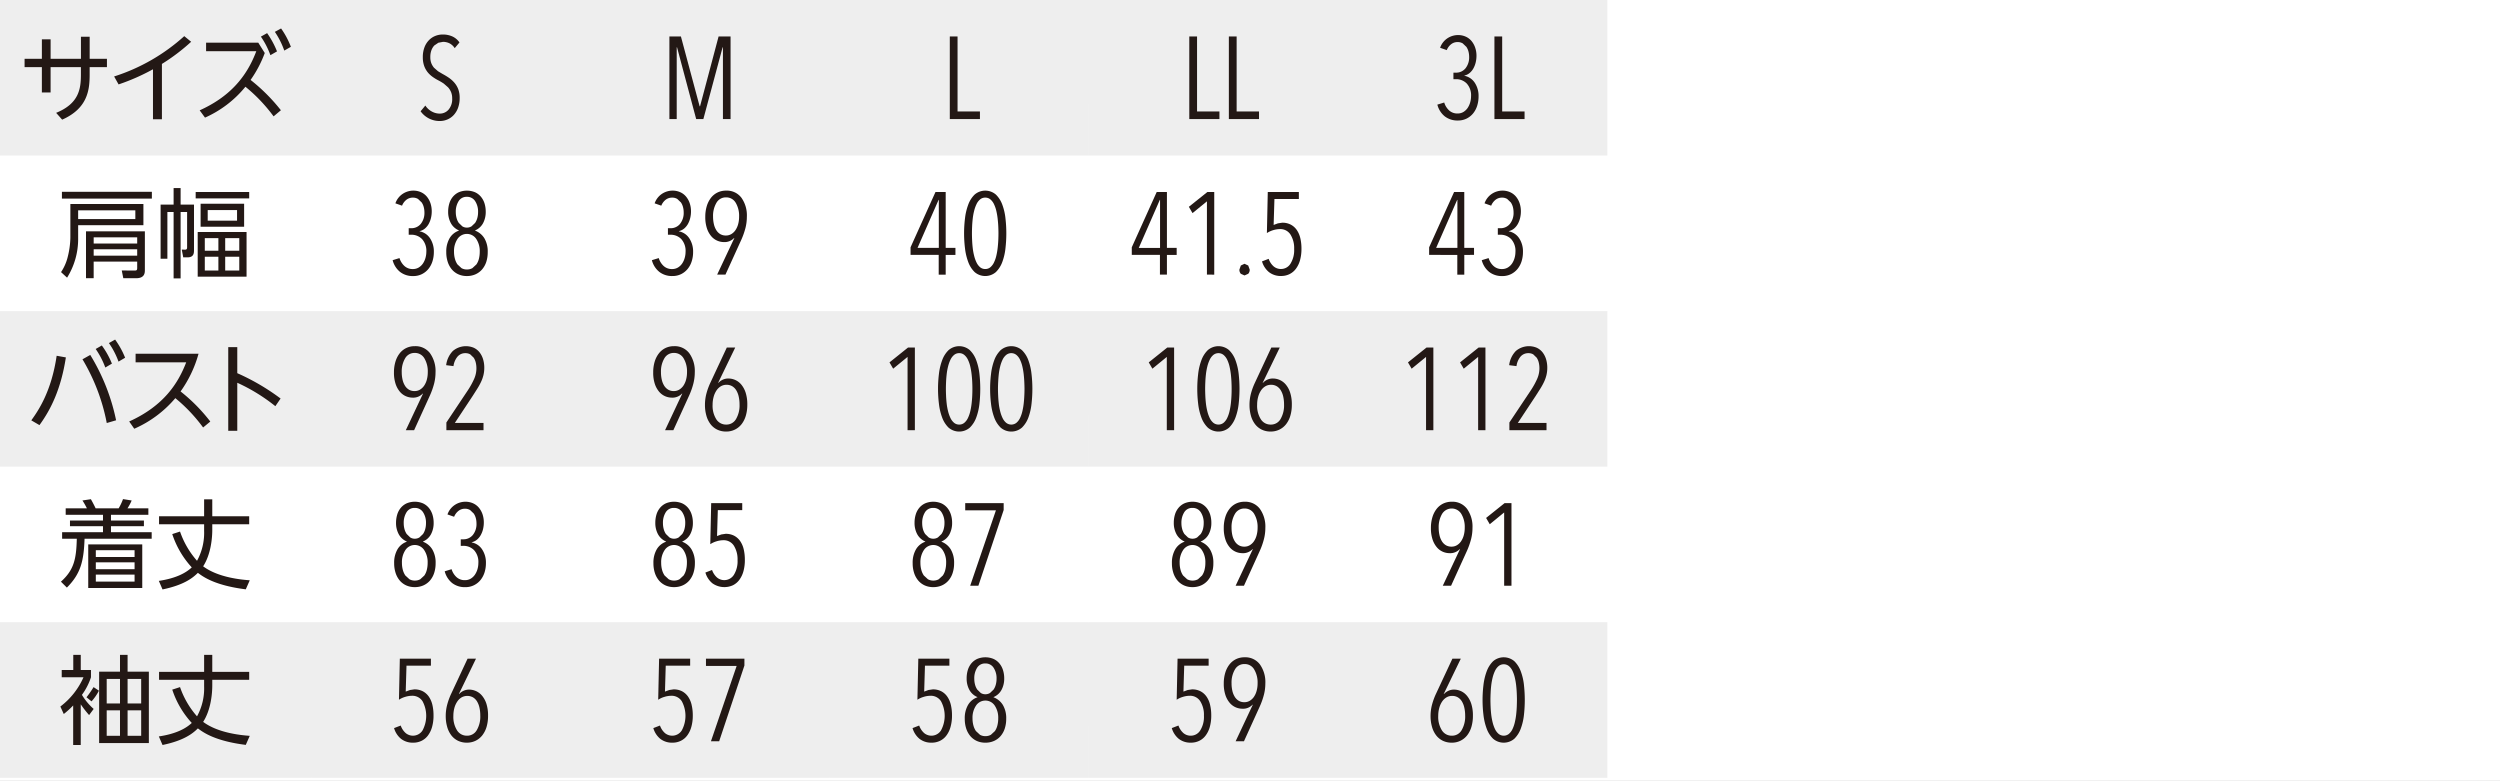 <svg xmlns="http://www.w3.org/2000/svg" xmlns:xlink="http://www.w3.org/1999/xlink" width="630" height="196.781" viewBox="0 0 630 196.781">
  <rect x="0" y="0" width="630" height="196.781" fill="#808080" stroke="none"/>
  <defs>
    <clipPath id="clip-_788">
      <rect width="630" height="196.781"/>
    </clipPath>
  </defs>
  <g id="_788" data-name="788" clip-path="url(#clip-_788)">
    <rect width="630" height="196.781" fill="#fff"/>
    <g id="グループ_2" data-name="グループ 2" transform="translate(-73.473 -15.907)">
      <path id="パス_164" data-name="パス 164" d="M413.2,172.707h65.332v39.2H413.2Zm-65.332,0H413.2v39.2H347.873Zm-65.336,0h65.332v39.2H282.537Zm-65.332,0h65.332v39.2H217.2Zm-65.332,0H217.2v39.2H151.873Zm-78.4,0h78.4v39.2h-78.4ZM413.2,94.307h65.332v39.2H413.2Zm-65.332,0H413.2v39.2H347.873Zm-65.336,0h65.332v39.2H282.537Zm-65.332,0h65.332v39.2H217.2Zm-65.332,0H217.2v39.2H151.873Zm-78.4,0h78.4v39.2h-78.4ZM413.2,15.907h65.332v39.2H413.2Zm-65.332,0H413.2v39.2H347.873Zm-65.336,0h65.332v39.2H282.537Zm-65.332,0h65.332v39.2H217.2Zm-65.332,0H217.2v39.2H151.873Zm-78.4,0h78.4v39.2h-78.4Z" transform="translate(0 0)" fill="#eee"/>
      <path id="パス_165" data-name="パス 165" d="M134.364,19.519a20.451,20.451,0,0,1,2.4,4.674l1.664-.954a22.277,22.277,0,0,0-2.494-4.6Zm3.522-1.2a20.239,20.239,0,0,1,2.374,4.72l1.664-.954a20.755,20.755,0,0,0-2.471-4.623Zm1.521,19.752a45.818,45.818,0,0,0-7.638-7.638,29.384,29.384,0,0,0,3.572-6.781L133.7,21.035H120.558v2.153h12.653c-2.521,6.735-6.951,11.6-14.271,14.907l1.346,1.835a27.536,27.536,0,0,0,10.183-7.781,40.852,40.852,0,0,1,7.1,7.463ZM109.426,26.4a49.875,49.875,0,0,0,7.366-5.582l-1.738-1.42a48.131,48.131,0,0,1-17.673,10.16l1.125,2.005a52.529,52.529,0,0,0,8.666-3.817V40.35h2.254ZM79.173,25.1H74.817v2.1h4.356v6.389h2.2V27.2h7.638v1.862c0,3.646-.489,7.315-6.241,9.666l1.517,1.715c6.486-2.863,6.928-7.587,6.928-11.381V27.2h4.356V25.1H91.218V19.542h-2.2V25.1H81.376V20.2h-2.2Z" transform="translate(4.851 5.617)" fill="#231815"/>
      <path id="パス_166" data-name="パス 166" d="M105.964,31.579a5.533,5.533,0,0,0-.982-1.646A7.322,7.322,0,0,0,103.6,28.7a16.8,16.8,0,0,0-1.553-.94l-1.185-.705-1-.88a3.937,3.937,0,0,1-.687-1.148,4.243,4.243,0,0,1-.249-1.53,4.918,4.918,0,0,1,.277-1.733,3.583,3.583,0,0,1,.728-1.2l1.019-.691,1.157-.221a3.658,3.658,0,0,1,1.65.369,3.347,3.347,0,0,1,1.314,1.217l1.2-1.438a4.38,4.38,0,0,0-1.8-1.517,5.811,5.811,0,0,0-2.415-.484,5.076,5.076,0,0,0-1.872.355,4.643,4.643,0,0,0-1.6,1.069,5.2,5.2,0,0,0-1.129,1.793,6.871,6.871,0,0,0-.419,2.517,6.418,6.418,0,0,0,.332,2.162,5.618,5.618,0,0,0,.88,1.6,6.246,6.246,0,0,0,1.272,1.189,11.7,11.7,0,0,0,1.535.927,13.278,13.278,0,0,1,1.272.765l1.074.94a4.239,4.239,0,0,1,.756,1.208,4.086,4.086,0,0,1,.277,1.558,4.067,4.067,0,0,1-.908,2.849,2.9,2.9,0,0,1-2.245,1,4.116,4.116,0,0,1-1.987-.53,4.447,4.447,0,0,1-1.618-1.5l-1.2,1.443A5.881,5.881,0,0,0,101.3,39.6a4.843,4.843,0,0,0,1.954-.4,4.633,4.633,0,0,0,1.6-1.143,5.419,5.419,0,0,0,1.074-1.825,7.074,7.074,0,0,0,.392-2.452A6.176,6.176,0,0,0,105.964,31.579Z" transform="translate(82.988 6.804)" fill="#231815"/>
      <path id="パス_167" data-name="パス 167" d="M125.484,38.716V17.9h-3.016L117.8,35.482h-.112L112.972,17.9h-2.9V38.716h1.843V20.635h.084l4.82,18.081h1.811l4.848-18.081h.084V38.716Z" transform="translate(132.09 7.196)" fill="#231815"/>
      <path id="パス_168" data-name="パス 168" d="M132.994,38.716V36.8h-5.642V17.9H125.4V38.716Z" transform="translate(187.423 7.196)" fill="#231815"/>
      <path id="パス_169" data-name="パス 169" d="M156.062,38.717V36.8H150.42V17.9h-1.959V38.717Zm-9.975,0V36.8h-5.642V17.9H138.49V38.717Z" transform="translate(234.685 7.194)" fill="#231815"/>
      <path id="パス_170" data-name="パス 170" d="M174.03,38.991V37.078h-5.642v-18.9h-1.954V38.991Zm-12.566-9.173a4.043,4.043,0,0,0-2.6-1.733v-.06a3.058,3.058,0,0,0,1.341-.659,4.2,4.2,0,0,0,.94-1.162,5.9,5.9,0,0,0,.567-1.484,7.116,7.116,0,0,0,.2-1.664,6.266,6.266,0,0,0-.332-2.07,5.243,5.243,0,0,0-.922-1.664,4.111,4.111,0,0,0-1.457-1.1,4.67,4.67,0,0,0-1.955-.4,4.845,4.845,0,0,0-2.627.793,4.719,4.719,0,0,0-1.872,2.411l1.678.59a3.475,3.475,0,0,1,1.1-1.484,2.567,2.567,0,0,1,1.6-.544,2.47,2.47,0,0,1,1.328.337l.908.867a3.672,3.672,0,0,1,.53,1.175,5.209,5.209,0,0,1,.171,1.3,4.414,4.414,0,0,1-.922,2.941,3.04,3.04,0,0,1-2.434,1.088H156.1v1.646h.585a3.711,3.711,0,0,1,2.78,1.1,4.414,4.414,0,0,1,1.079,3.217,5.737,5.737,0,0,1-.212,1.5,4.91,4.91,0,0,1-.627,1.4,3.524,3.524,0,0,1-1.06,1.028,2.833,2.833,0,0,1-1.512.4,3.032,3.032,0,0,1-2.107-.765,4.416,4.416,0,0,1-1.245-2l-1.729.53a5.522,5.522,0,0,0,1.885,2.969,5.181,5.181,0,0,0,3.282,1.033,4.848,4.848,0,0,0,2.231-.5,4.969,4.969,0,0,0,1.65-1.337,5.773,5.773,0,0,0,1-1.927,7.706,7.706,0,0,0,.336-2.263A6.009,6.009,0,0,0,161.464,29.818Z" transform="translate(283.635 6.92)" fill="#231815"/>
      <path id="パス_171" data-name="パス 171" d="M124.224,27.167H110.737v1.618h13.488ZM106.943,32.21h1.636v8.86c0,.392-.046.664-.608.636l-.738-.023.369,1.959h1.079c1.636,0,1.636-1.129,1.636-1.908V30.348h-3.374V26.19h-1.766v4.158H101.9V43.983h1.71V32.21h1.567V48.952h1.766Zm14.221,2.18H113.77V31.722h7.394Zm1.784-4.259H111.981v5.8h10.966ZM121.726,46.97h-3.549V43.494h3.549Zm-5.264,0h-3.425V43.494h3.425Zm5.264-4.992h-3.549V38.793h3.549Zm-5.264,0h-3.425V38.793h3.425Zm7.1-4.725H111.248V48.51h12.312ZM99.7,27.117H77.031v1.715H99.7ZM95.534,34H81.12V31.8H95.534ZM79.161,30.2v8.519a21.4,21.4,0,0,1-.733,5.071,11.944,11.944,0,0,1-1.618,3.572l1.521,1.4a18.308,18.308,0,0,0,2.789-9.892V35.538H97.567V30.2ZM96,43.222H85.034V41.609H96Zm0-3.056H85.034V38.6H96Zm1.936-3.084H83.1V48.9h1.931V44.716H96v1.618c0,.613-.217.636-.784.636l-3.107-.023L92.5,48.9h3.254c2.18,0,2.18-1.42,2.18-2.079Z" transform="translate(12.045 37.117)" fill="#231815"/>
      <path id="パス_172" data-name="パス 172" d="M116.681,43.5a4.373,4.373,0,0,1-.632,1.424l-1.019.94a2.768,2.768,0,0,1-1.383.336,2.712,2.712,0,0,1-1.355-.336l-1.019-.94a4.588,4.588,0,0,1-.641-1.424,6.59,6.59,0,0,1-.226-1.765,5.474,5.474,0,0,1,.894-3.25,2.828,2.828,0,0,1,4.693,0,5.474,5.474,0,0,1,.894,3.25A7.214,7.214,0,0,1,116.681,43.5Zm-.406-10.261a4.189,4.189,0,0,1-.558,1.231l-.894.853a2.214,2.214,0,0,1-1.175.327,2.117,2.117,0,0,1-1.157-.327l-.88-.853a3.965,3.965,0,0,1-.558-1.231,5.48,5.48,0,0,1-.2-1.5,4.944,4.944,0,0,1,.714-2.761,2.332,2.332,0,0,1,2.079-1.088,2.381,2.381,0,0,1,2.084,1.088,4.8,4.8,0,0,1,.738,2.761A5.664,5.664,0,0,1,116.276,33.238Zm1.789,5.112a4.743,4.743,0,0,0-2.346-1.941v-.055a4.09,4.09,0,0,0,2.01-1.825,6,6,0,0,0,.668-2.909,6.878,6.878,0,0,0-.3-2.06,4.956,4.956,0,0,0-.908-1.687,4.292,4.292,0,0,0-1.48-1.134,5.345,5.345,0,0,0-4.107,0,4.292,4.292,0,0,0-1.48,1.134,4.7,4.7,0,0,0-.894,1.687,7.025,7.025,0,0,0-.3,2.06,5.9,5.9,0,0,0,.687,2.909,4.14,4.14,0,0,0,2.024,1.825v.055a4.367,4.367,0,0,0-2.346,1.913,6.665,6.665,0,0,0-.839,3.5,7.77,7.77,0,0,0,.364,2.457,5.606,5.606,0,0,0,1.033,1.895,4.621,4.621,0,0,0,1.636,1.235,5.105,5.105,0,0,0,2.162.443,5.237,5.237,0,0,0,2.18-.443,4.747,4.747,0,0,0,1.659-1.235,5.563,5.563,0,0,0,1.051-1.895,7.905,7.905,0,0,0,.36-2.457A6.517,6.517,0,0,0,118.064,38.35Zm-13.714-.028a4.043,4.043,0,0,0-2.6-1.733v-.06a3.065,3.065,0,0,0,1.341-.664,4.181,4.181,0,0,0,.94-1.157,5.935,5.935,0,0,0,.567-1.489,7.077,7.077,0,0,0,.194-1.659,6.436,6.436,0,0,0-.327-2.074,5.27,5.27,0,0,0-.922-1.659,4.111,4.111,0,0,0-1.457-1.1,4.685,4.685,0,0,0-1.954-.4,4.845,4.845,0,0,0-2.627.793,4.719,4.719,0,0,0-1.872,2.411l1.678.59a3.519,3.519,0,0,1,1.1-1.489,2.59,2.59,0,0,1,1.6-.539,2.47,2.47,0,0,1,1.328.337l.908.867a3.671,3.671,0,0,1,.53,1.175,5.208,5.208,0,0,1,.171,1.3,4.415,4.415,0,0,1-.922,2.941A3.04,3.04,0,0,1,99.6,35.8h-.613v1.646h.585a3.694,3.694,0,0,1,2.78,1.1,4.414,4.414,0,0,1,1.079,3.217,5.736,5.736,0,0,1-.212,1.5,4.909,4.909,0,0,1-.627,1.4,3.523,3.523,0,0,1-1.06,1.028,2.833,2.833,0,0,1-1.512.4,3.032,3.032,0,0,1-2.107-.765,4.44,4.44,0,0,1-1.245-2l-1.729.53a5.522,5.522,0,0,0,1.885,2.969,5.181,5.181,0,0,0,3.282,1.033,4.848,4.848,0,0,0,2.231-.5,4.969,4.969,0,0,0,1.65-1.337,5.818,5.818,0,0,0,1-1.927,7.708,7.708,0,0,0,.336-2.263A6.008,6.008,0,0,0,104.351,38.322Z" transform="translate(77.48 37.616)" fill="#231815"/>
      <path id="パス_173" data-name="パス 173" d="M130.853,34.777a5,5,0,0,1-.673,1.5,3.324,3.324,0,0,1-1.046,1,2.623,2.623,0,0,1-1.369.364,2.738,2.738,0,0,1-1.411-.35,2.975,2.975,0,0,1-1-.986,4.9,4.9,0,0,1-.613-1.512,8.356,8.356,0,0,1-.212-1.913,6.5,6.5,0,0,1,.853-3.485,2.7,2.7,0,0,1,2.415-1.364,2.742,2.742,0,0,1,2.434,1.351,6.409,6.409,0,0,1,.862,3.5A7.2,7.2,0,0,1,130.853,34.777Zm.811-6.67a4.587,4.587,0,0,0-3.844-1.779,4.864,4.864,0,0,0-2.162.47,4.713,4.713,0,0,0-1.65,1.337,6.455,6.455,0,0,0-1.06,2.088,9.254,9.254,0,0,0-.378,2.72,8.956,8.956,0,0,0,.419,2.909,5.917,5.917,0,0,0,1.092,1.973,4.133,4.133,0,0,0,1.507,1.116,4.282,4.282,0,0,0,1.673.355,3.277,3.277,0,0,0,2.572-1.033l.055.032-4.328,9.2h2.093l4-8.79a18.732,18.732,0,0,0,1.033-2.927,11.547,11.547,0,0,0,.36-2.835A7.681,7.681,0,0,0,131.665,28.107ZM118.523,38.322a4.031,4.031,0,0,0-2.6-1.733v-.06a3.108,3.108,0,0,0,1.346-.664,4.264,4.264,0,0,0,.94-1.157,5.933,5.933,0,0,0,.567-1.489,7.075,7.075,0,0,0,.194-1.659,6.314,6.314,0,0,0-.332-2.074,5.18,5.18,0,0,0-.922-1.659,4.07,4.07,0,0,0-1.457-1.1,4.67,4.67,0,0,0-1.954-.4,4.845,4.845,0,0,0-2.627.793,4.743,4.743,0,0,0-1.871,2.411l1.678.59a3.519,3.519,0,0,1,1.1-1.489,2.594,2.594,0,0,1,1.609-.539,2.443,2.443,0,0,1,1.323.337l.908.867a3.67,3.67,0,0,1,.53,1.175,5,5,0,0,1,.171,1.3,4.415,4.415,0,0,1-.922,2.941,3.031,3.031,0,0,1-2.429,1.088h-.618v1.646h.59a3.708,3.708,0,0,1,2.78,1.1,4.432,4.432,0,0,1,1.074,3.217,5.55,5.55,0,0,1-.212,1.5,4.784,4.784,0,0,1-.627,1.4,3.47,3.47,0,0,1-1.06,1.028,2.828,2.828,0,0,1-1.507.4,3.035,3.035,0,0,1-2.111-.765,4.394,4.394,0,0,1-1.24-2l-1.733.53A5.549,5.549,0,0,0,111,46.818a5.19,5.19,0,0,0,3.282,1.033,4.868,4.868,0,0,0,2.236-.5,5,5,0,0,0,1.646-1.337,5.735,5.735,0,0,0,1-1.927,7.56,7.56,0,0,0,.336-2.263A6.008,6.008,0,0,0,118.523,38.322Z" transform="translate(128.635 37.616)" fill="#231815"/>
      <path id="パス_174" data-name="パス 174" d="M145.36,38.811c-.028.641-.083,1.291-.157,1.95a16.983,16.983,0,0,1-.332,1.945,8.171,8.171,0,0,1-.59,1.71,3.581,3.581,0,0,1-.908,1.212,1.942,1.942,0,0,1-1.3.456,1.963,1.963,0,0,1-1.3-.456,3.58,3.58,0,0,1-.908-1.212,8.434,8.434,0,0,1-.6-1.71,14.441,14.441,0,0,1-.35-1.945q-.111-.989-.152-1.95c-.028-.636-.041-1.212-.041-1.724,0-.489.014-1.056.041-1.7s.078-1.291.152-1.959a14.578,14.578,0,0,1,.35-1.964,8.638,8.638,0,0,1,.6-1.71,3.515,3.515,0,0,1,.908-1.208,1.963,1.963,0,0,1,1.3-.456,1.942,1.942,0,0,1,1.3.456,3.517,3.517,0,0,1,.908,1.208,8.36,8.36,0,0,1,.59,1.71,17.129,17.129,0,0,1,.332,1.964c.074.668.129,1.323.157,1.959s.042,1.208.042,1.7C145.4,37.6,145.387,38.175,145.36,38.811Zm1.812-5.458a14.1,14.1,0,0,0-.793-3.466,6.792,6.792,0,0,0-1.623-2.558,4.092,4.092,0,0,0-5.361,0,6.729,6.729,0,0,0-1.618,2.558,14.533,14.533,0,0,0-.811,3.466,30.979,30.979,0,0,0,0,7.468,14.572,14.572,0,0,0,.811,3.471,6.8,6.8,0,0,0,1.618,2.558,4.092,4.092,0,0,0,5.361,0,6.865,6.865,0,0,0,1.623-2.558,14.142,14.142,0,0,0,.793-3.471,32.971,32.971,0,0,0,0-7.468Zm-16.8,7.408h-5.361l5.306-12.109h.055Zm4.19,1.765V40.761h-2.457V26.678h-2.572l-6.283,13.935v1.913h7.094V47.5h1.761V42.526Z" transform="translate(179.682 37.616)" fill="#231815"/>
      <path id="パス_175" data-name="パス 175" d="M177.819,38.048a6.157,6.157,0,0,0-.894-2.074,4.3,4.3,0,0,0-1.517-1.351,4.523,4.523,0,0,0-2.162-.484l-1.074.161-1.079.4.2-6.527h6.154V26.4h-7.832l-.221,10.349a6.287,6.287,0,0,1,3.268-1,3.018,3.018,0,0,1,2.678,1.383,6.426,6.426,0,0,1,.922,3.628,6.438,6.438,0,0,1-.922,3.7,2.776,2.776,0,0,1-2.374,1.341,2.8,2.8,0,0,1-1.9-.678,4.473,4.473,0,0,1-1.226-1.881l-1.678.645a5.426,5.426,0,0,0,1.775,2.72,4.8,4.8,0,0,0,3.056.959,4.725,4.725,0,0,0,2.07-.456,4.489,4.489,0,0,0,1.627-1.341,6.536,6.536,0,0,0,1.046-2.157,10.65,10.65,0,0,0,.369-2.927A11.555,11.555,0,0,0,177.819,38.048Zm-13.133,6.878-.936-.438-.922.438-.364,1.033a1.524,1.524,0,0,0,.364,1.056l.922.415.936-.415a1.51,1.51,0,0,0,.378-1.056Zm-8.56,2.3V26.4h-1.733l-4.665,3.734.922,1.59,3.632-2.969V47.221Zm-13.658-6.735h-5.361l5.306-12.109h.055Zm4.19,1.765V40.486H144.2V26.4h-2.572l-6.283,13.935v1.913h7.094v4.969H144.2V42.252Z" transform="translate(223.337 37.89)" fill="#231815"/>
      <path id="パス_176" data-name="パス 176" d="M174.281,38.322a4.022,4.022,0,0,0-2.6-1.733v-.06a3.065,3.065,0,0,0,1.341-.664,4.181,4.181,0,0,0,.94-1.157,5.936,5.936,0,0,0,.567-1.489,7.075,7.075,0,0,0,.194-1.659,6.437,6.437,0,0,0-.327-2.074,5.272,5.272,0,0,0-.922-1.659,4.112,4.112,0,0,0-1.457-1.1,4.692,4.692,0,0,0-1.959-.4,4.83,4.83,0,0,0-2.623.793,4.718,4.718,0,0,0-1.871,2.411l1.673.59a3.566,3.566,0,0,1,1.106-1.489,2.59,2.59,0,0,1,1.6-.539,2.47,2.47,0,0,1,1.328.337l.908.867a3.772,3.772,0,0,1,.53,1.175,5.2,5.2,0,0,1,.166,1.3,4.39,4.39,0,0,1-.922,2.941,3.031,3.031,0,0,1-2.429,1.088h-.613v1.646h.585a3.694,3.694,0,0,1,2.78,1.1,4.412,4.412,0,0,1,1.074,3.217,5.724,5.724,0,0,1-.207,1.5,4.909,4.909,0,0,1-.627,1.4,3.487,3.487,0,0,1-1.065,1.028,2.828,2.828,0,0,1-1.507.4,3.024,3.024,0,0,1-2.107-.765,4.44,4.44,0,0,1-1.245-2l-1.733.53a5.575,5.575,0,0,0,1.885,2.969,5.2,5.2,0,0,0,3.282,1.033,4.854,4.854,0,0,0,2.236-.5,5.015,5.015,0,0,0,1.65-1.337,5.816,5.816,0,0,0,1-1.927,7.7,7.7,0,0,0,.332-2.263A5.975,5.975,0,0,0,174.281,38.322Zm-15.557,2.438h-5.361l5.306-12.109h.055Zm4.19,1.765V40.761h-2.457V26.678h-2.568L151.6,40.613v1.913H158.7V47.5h1.761V42.526Z" transform="translate(282.014 37.616)" fill="#231815"/>
      <path id="パス_177" data-name="パス 177" d="M138.008,49.328a55.769,55.769,0,0,0-10.916-6.389V36.379h-2.277V57.454h2.277v-12.1a45.124,45.124,0,0,1,9.593,5.9Zm-17.715,5.8a43.334,43.334,0,0,0-7.491-7.587,30.068,30.068,0,0,0,4.527-9.5H101.468V40.2h12.755c-2.01,5.236-5.628,10.966-14.368,14.907l1.272,1.835a28.458,28.458,0,0,0,10.353-7.712,40.417,40.417,0,0,1,7,7.394Zm-23.739-.318a51.333,51.333,0,0,0-6.513-16.47l-1.959,1.1A49.375,49.375,0,0,1,94.2,55.5ZM94.743,35.351a20.059,20.059,0,0,1,2.42,4.674l1.664-.977a21.168,21.168,0,0,0-2.521-4.577Zm-13.17,3.2c-1.323,9.058-4.651,13.856-6.389,16.276l2.056,1.2c2.913-3.992,5.435-9.155,6.656-17.06Zm9.837-1.71a20.956,20.956,0,0,1,2.425,4.674l1.664-.982a20.933,20.933,0,0,0-2.544-4.577Z" transform="translate(6.176 67.009)" fill="#231815"/>
      <path id="パス_178" data-name="パス 178" d="M117.482,38.169a5.391,5.391,0,0,0-.867-1.738,4.065,4.065,0,0,0-1.438-1.175,5.084,5.084,0,0,0-5.333.793,6.177,6.177,0,0,0-1.678,3.572l1.844.235a4.725,4.725,0,0,1,1.046-2.425,2.558,2.558,0,0,1,1.968-.839,2.363,2.363,0,0,1,1.217.309l.867.839a3.89,3.89,0,0,1,.516,1.222,6.214,6.214,0,0,1,.166,1.457,6.623,6.623,0,0,1-.585,2.687,19.71,19.71,0,0,1-1.59,2.867l-5.393,8.085V56h9.357V54.178h-7.232l4.494-6.795q.643-1,1.189-1.867a15.761,15.761,0,0,0,.936-1.706,9.045,9.045,0,0,0,.6-1.706,7.851,7.851,0,0,0,.207-1.835A7.377,7.377,0,0,0,117.482,38.169Zm-14.188,5.112a5,5,0,0,1-.673,1.5,3.376,3.376,0,0,1-1.046,1,2.623,2.623,0,0,1-1.369.364,2.737,2.737,0,0,1-1.411-.35,2.975,2.975,0,0,1-1-.986,4.9,4.9,0,0,1-.613-1.512,8.356,8.356,0,0,1-.212-1.913,6.505,6.505,0,0,1,.853-3.485,2.7,2.7,0,0,1,2.415-1.364,2.742,2.742,0,0,1,2.434,1.351,6.409,6.409,0,0,1,.862,3.5A7.2,7.2,0,0,1,103.293,43.281Zm.811-6.67a4.587,4.587,0,0,0-3.844-1.779,4.864,4.864,0,0,0-2.162.47,4.713,4.713,0,0,0-1.65,1.337,6.363,6.363,0,0,0-1.06,2.088,9.255,9.255,0,0,0-.378,2.72,8.977,8.977,0,0,0,.419,2.909,5.918,5.918,0,0,0,1.092,1.973,4.132,4.132,0,0,0,1.507,1.116A4.282,4.282,0,0,0,99.7,47.8a3.277,3.277,0,0,0,2.572-1.033l.055.032L98,56h2.093l4-8.79a18.738,18.738,0,0,0,1.033-2.927,11.548,11.548,0,0,0,.36-2.835A7.71,7.71,0,0,0,104.1,36.611Z" transform="translate(77.74 68.312)" fill="#231815"/>
      <path id="パス_179" data-name="パス 179" d="M130.06,53.183a2.771,2.771,0,0,1-2.471,1.406,2.893,2.893,0,0,1-2.517-1.351,6.355,6.355,0,0,1-.922-3.632,7.354,7.354,0,0,1,.254-1.978,5.434,5.434,0,0,1,.71-1.613,3.437,3.437,0,0,1,1.106-1.069,2.724,2.724,0,0,1,1.424-.383,2.784,2.784,0,0,1,1.452.364,3.062,3.062,0,0,1,1.019,1.028,5.241,5.241,0,0,1,.613,1.581,9.179,9.179,0,0,1,.212,2.01A6.788,6.788,0,0,1,130.06,53.183Zm2.415-6.638a6.172,6.172,0,0,0-1.1-2.042,4.245,4.245,0,0,0-3.254-1.526,3.315,3.315,0,0,0-1.411.3,3.477,3.477,0,0,0-1.106.811l-.055-.032,4.3-8.878h-2.12l-4.08,8.735a16.271,16.271,0,0,0-1.046,2.821,11.011,11.011,0,0,0-.378,2.881,9.711,9.711,0,0,0,.364,2.747,6.281,6.281,0,0,0,1.046,2.134,4.72,4.72,0,0,0,1.678,1.364,5.05,5.05,0,0,0,2.245.484,4.831,4.831,0,0,0,3.886-1.848,6.407,6.407,0,0,0,1.074-2.134,9.757,9.757,0,0,0,.378-2.807A9.631,9.631,0,0,0,132.475,46.545Zm-15.013-3.264a4.989,4.989,0,0,1-.668,1.5,3.441,3.441,0,0,1-1.051,1,2.6,2.6,0,0,1-1.364.364,2.714,2.714,0,0,1-1.411-.35,2.988,2.988,0,0,1-1.009-.986,4.9,4.9,0,0,1-.613-1.512,8.364,8.364,0,0,1-.207-1.913,6.464,6.464,0,0,1,.853-3.485,2.692,2.692,0,0,1,2.415-1.364,2.735,2.735,0,0,1,2.429,1.351,6.408,6.408,0,0,1,.867,3.5A7.2,7.2,0,0,1,117.462,43.281Zm.811-6.67a4.584,4.584,0,0,0-3.84-1.779,4.87,4.87,0,0,0-2.167.47,4.739,4.739,0,0,0-1.646,1.337,6.37,6.37,0,0,0-1.065,2.088,9.259,9.259,0,0,0-.373,2.72,8.984,8.984,0,0,0,.415,2.909,5.918,5.918,0,0,0,1.092,1.973,4.171,4.171,0,0,0,1.507,1.116,4.287,4.287,0,0,0,1.678.355,3.267,3.267,0,0,0,2.568-1.033l.055.032L112.17,56h2.093l4-8.79a18.273,18.273,0,0,0,1.033-2.927,11.552,11.552,0,0,0,.364-2.835A7.682,7.682,0,0,0,118.273,36.611Z" transform="translate(128.899 68.312)" fill="#231815"/>
      <path id="パス_180" data-name="パス 180" d="M156.074,47.315q-.041.961-.152,1.95a16.035,16.035,0,0,1-.336,1.945A7.918,7.918,0,0,1,155,52.92a3.537,3.537,0,0,1-.908,1.212,2.073,2.073,0,0,1-2.6,0,3.535,3.535,0,0,1-.908-1.212,8.43,8.43,0,0,1-.6-1.71,14.45,14.45,0,0,1-.35-1.945q-.111-.989-.152-1.95c-.032-.636-.046-1.212-.046-1.724,0-.489.014-1.056.046-1.7s.078-1.291.152-1.959a14.589,14.589,0,0,1,.35-1.964,8.634,8.634,0,0,1,.6-1.71,3.516,3.516,0,0,1,.908-1.208,2.057,2.057,0,0,1,2.6,0A3.518,3.518,0,0,1,155,38.262a8.1,8.1,0,0,1,.585,1.71,16.18,16.18,0,0,1,.336,1.964c.074.668.124,1.323.152,1.959s.046,1.208.046,1.7C156.12,46.1,156.106,46.679,156.074,47.315Zm1.816-5.458a14.322,14.322,0,0,0-.793-3.466,6.791,6.791,0,0,0-1.623-2.558,4.092,4.092,0,0,0-5.361,0,6.793,6.793,0,0,0-1.623,2.558,14.76,14.76,0,0,0-.807,3.466,30.971,30.971,0,0,0,0,7.468,14.8,14.8,0,0,0,.807,3.471,6.866,6.866,0,0,0,1.623,2.558,4.106,4.106,0,0,0,5.361,0A6.865,6.865,0,0,0,157.1,52.8a14.36,14.36,0,0,0,.793-3.471,32.99,32.99,0,0,0,0-7.468Zm-14.94,5.458c-.028.641-.083,1.291-.157,1.95a16.956,16.956,0,0,1-.332,1.945,8.164,8.164,0,0,1-.59,1.71,3.536,3.536,0,0,1-.908,1.212,1.942,1.942,0,0,1-1.3.456,1.963,1.963,0,0,1-1.3-.456,3.6,3.6,0,0,1-.908-1.212,8.718,8.718,0,0,1-.6-1.71,14.431,14.431,0,0,1-.35-1.945q-.111-.989-.152-1.95c-.028-.636-.042-1.212-.042-1.724,0-.489.014-1.056.042-1.7s.078-1.291.152-1.959a14.569,14.569,0,0,1,.35-1.964,8.936,8.936,0,0,1,.6-1.71,3.576,3.576,0,0,1,.908-1.208,1.966,1.966,0,0,1,1.3-.461,1.946,1.946,0,0,1,1.3.461,3.517,3.517,0,0,1,.908,1.208,8.353,8.353,0,0,1,.59,1.71,17.1,17.1,0,0,1,.332,1.964c.074.668.129,1.323.157,1.959s.041,1.208.041,1.7C142.992,46.1,142.978,46.679,142.95,47.315Zm1.816-5.458a14.317,14.317,0,0,0-.8-3.466,6.792,6.792,0,0,0-1.623-2.558,4.092,4.092,0,0,0-5.361,0,6.784,6.784,0,0,0-1.618,2.558,14.53,14.53,0,0,0-.811,3.466,30.971,30.971,0,0,0,0,7.468,14.57,14.57,0,0,0,.811,3.471,6.857,6.857,0,0,0,1.618,2.558,4.106,4.106,0,0,0,5.361,0,6.866,6.866,0,0,0,1.623-2.558,14.355,14.355,0,0,0,.8-3.471,33.7,33.7,0,0,0,0-7.468ZM128.494,56V35.182h-1.733l-4.66,3.734.922,1.59,3.628-2.969V56Z" transform="translate(175.527 68.312)" fill="#231815"/>
      <path id="パス_181" data-name="パス 181" d="M169.494,53.183a2.766,2.766,0,0,1-2.471,1.406,2.89,2.89,0,0,1-2.512-1.351,6.319,6.319,0,0,1-.922-3.632,7.542,7.542,0,0,1,.249-1.978,5.322,5.322,0,0,1,.714-1.613,3.378,3.378,0,0,1,1.1-1.069,2.748,2.748,0,0,1,1.424-.383,2.784,2.784,0,0,1,1.452.364,2.98,2.98,0,0,1,1.019,1.028,5.245,5.245,0,0,1,.618,1.581,9.187,9.187,0,0,1,.207,2.01A6.788,6.788,0,0,1,169.494,53.183Zm2.415-6.638a6.008,6.008,0,0,0-1.1-2.042,4.243,4.243,0,0,0-1.535-1.162,4.334,4.334,0,0,0-1.719-.364,3.315,3.315,0,0,0-1.411.3,3.408,3.408,0,0,0-1.1.811l-.055-.032,4.3-8.878h-2.125l-4.075,8.735a16.691,16.691,0,0,0-1.051,2.821,11.2,11.2,0,0,0-.373,2.881,9.888,9.888,0,0,0,.359,2.747,6.289,6.289,0,0,0,1.051,2.134,4.7,4.7,0,0,0,1.673,1.364,5.056,5.056,0,0,0,2.25.484,4.922,4.922,0,0,0,2.19-.484,4.848,4.848,0,0,0,1.692-1.364,6.322,6.322,0,0,0,1.074-2.134,9.6,9.6,0,0,0,.378-2.807A9.5,9.5,0,0,0,171.91,46.545Zm-14.788.77q-.042.961-.152,1.95a18.053,18.053,0,0,1-.336,1.945,8.166,8.166,0,0,1-.585,1.71,3.6,3.6,0,0,1-.908,1.212,2.08,2.08,0,0,1-2.6,0,3.6,3.6,0,0,1-.908-1.212,8.726,8.726,0,0,1-.6-1.71,15.186,15.186,0,0,1-.35-1.945q-.111-.989-.152-1.95c-.028-.636-.042-1.212-.042-1.724,0-.489.014-1.056.042-1.7s.078-1.291.152-1.959a15.325,15.325,0,0,1,.35-1.964,8.945,8.945,0,0,1,.6-1.71,3.577,3.577,0,0,1,.908-1.208,2.063,2.063,0,0,1,2.6,0,3.575,3.575,0,0,1,.908,1.208,8.354,8.354,0,0,1,.585,1.71,18.2,18.2,0,0,1,.336,1.964c.074.668.124,1.323.152,1.959s.041,1.208.041,1.7C157.164,46.1,157.15,46.679,157.122,47.315Zm1.816-5.458a14.319,14.319,0,0,0-.8-3.466,6.84,6.84,0,0,0-1.618-2.558,4.1,4.1,0,0,0-5.366,0,6.84,6.84,0,0,0-1.618,2.558,14.53,14.53,0,0,0-.811,3.466,31.616,31.616,0,0,0,0,7.468,14.57,14.57,0,0,0,.811,3.471,6.914,6.914,0,0,0,1.618,2.558,4.112,4.112,0,0,0,5.366,0,6.915,6.915,0,0,0,1.618-2.558,14.358,14.358,0,0,0,.8-3.471,33.713,33.713,0,0,0,0-7.468ZM142.667,56V35.182h-1.733l-4.66,3.734.922,1.59,3.628-2.969V56Z" transform="translate(226.683 68.312)" fill="#231815"/>
      <path id="パス_182" data-name="パス 182" d="M185.261,38.169a5.391,5.391,0,0,0-.867-1.738,4.065,4.065,0,0,0-1.438-1.175,5.084,5.084,0,0,0-5.333.793,6.177,6.177,0,0,0-1.678,3.572l1.844.235a4.724,4.724,0,0,1,1.046-2.425,2.558,2.558,0,0,1,1.968-.839,2.363,2.363,0,0,1,1.217.309l.867.839a3.891,3.891,0,0,1,.516,1.222,6.216,6.216,0,0,1,.166,1.457,6.622,6.622,0,0,1-.585,2.687,19.714,19.714,0,0,1-1.59,2.867L176,54.059V56h9.357V54.178h-7.232l4.494-6.795q.643-1,1.189-1.867a16.6,16.6,0,0,0,.936-1.706,9.049,9.049,0,0,0,.6-1.706,7.849,7.849,0,0,0,.207-1.835A7.38,7.38,0,0,0,185.261,38.169ZM169.967,56V35.182h-1.733l-4.66,3.734.922,1.59,3.628-2.969V56Zm-13.124,0V35.182H155.11l-4.665,3.734.922,1.59L155,37.538V56Z" transform="translate(277.838 68.312)" fill="#231815"/>
      <path id="パス_183" data-name="パス 183" d="M124.385,63.654c-1.812-.143-7.855-.608-11.745-3.522,1.982-3.061,2.3-7.223,2.3-9.205V49.535h9.3v-2.01h-9.3V43.243h-2.056v4.282H101.526v2.01h11.358V51.2a14.6,14.6,0,0,1-1.789,7.537,21.99,21.99,0,0,1-4.282-7.366l-1.959.636a23.014,23.014,0,0,0,4.918,8.394c-1.318,1.249-3.72,2.72-8.3,3.4l.931,2.157c5.31-1.1,7.564-2.84,8.91-4.186,1.222.927,4.209,3.181,12.068,4.158ZM99.669,51.54H89.412V50.023h8.3V48.6h-8.3V47.156h9.422V45.52H93.57a11.944,11.944,0,0,0,1.056-1.982l-2.18-.346a13.689,13.689,0,0,1-1.1,2.328h-5.8c-.244-.539-.908-1.812-1.2-2.3l-2.125.318a18.492,18.492,0,0,1,1.125,1.982H78v1.636h9.4V48.6h-8.32v1.42H87.4V51.54H77.1v1.641h3.7C80.672,58.1,80.184,60.99,76.8,64L78.3,65.493c3.549-3.549,4.259-6.8,4.453-12.312H99.669Zm-4.31,12.437H85.591V62.211h9.768Zm0-6.2H85.591V56.067h9.768Zm0,3.084H85.591V59.127h9.768ZM97.295,54.6H83.682V65.59H97.295Z" transform="translate(12.027 98.488)" fill="#231815"/>
      <path id="パス_184" data-name="パス 184" d="M117.171,55.33a4.005,4.005,0,0,0-2.6-1.733v-.06a3.065,3.065,0,0,0,1.341-.664,4.135,4.135,0,0,0,.94-1.162,5.835,5.835,0,0,0,.567-1.484,7.1,7.1,0,0,0,.194-1.659,6.415,6.415,0,0,0-.327-2.074,5.27,5.27,0,0,0-.922-1.659,4.11,4.11,0,0,0-1.457-1.1,4.621,4.621,0,0,0-1.959-.4,4.83,4.83,0,0,0-2.623.793,4.719,4.719,0,0,0-1.872,2.411l1.673.585a3.55,3.55,0,0,1,1.106-1.484,2.594,2.594,0,0,1,1.6-.544,2.472,2.472,0,0,1,1.328.341l.908.867a3.725,3.725,0,0,1,.53,1.175,5.2,5.2,0,0,1,.166,1.3,4.369,4.369,0,0,1-.922,2.936,3.017,3.017,0,0,1-2.429,1.088h-.613v1.65h.585a3.694,3.694,0,0,1,2.78,1.1,4.412,4.412,0,0,1,1.074,3.217,5.7,5.7,0,0,1-.207,1.5,4.8,4.8,0,0,1-.627,1.4A3.448,3.448,0,0,1,114.35,62.7a2.828,2.828,0,0,1-1.507.4,3.024,3.024,0,0,1-2.107-.765,4.4,4.4,0,0,1-1.245-2l-1.733.53a5.593,5.593,0,0,0,1.885,2.969,5.2,5.2,0,0,0,3.282,1.028,4.853,4.853,0,0,0,2.236-.5,5.016,5.016,0,0,0,1.65-1.337,5.9,5.9,0,0,0,1-1.927,7.706,7.706,0,0,0,.332-2.263A5.975,5.975,0,0,0,117.171,55.33ZM103.25,60.5a4.351,4.351,0,0,1-.627,1.429l-1.023.94a2.768,2.768,0,0,1-1.383.336,2.682,2.682,0,0,1-1.351-.336l-1.023-.94A4.566,4.566,0,0,1,97.2,60.5a6.749,6.749,0,0,1-.221-1.761,5.474,5.474,0,0,1,.89-3.25,2.828,2.828,0,0,1,4.693,0,5.442,5.442,0,0,1,.894,3.25A7.174,7.174,0,0,1,103.25,60.5Zm-.406-10.256a4.075,4.075,0,0,1-.558,1.231l-.894.853a2.214,2.214,0,0,1-1.175.327,2.129,2.129,0,0,1-1.157-.327l-.88-.853a4.074,4.074,0,0,1-.558-1.231,5.687,5.687,0,0,1-.194-1.5,4.943,4.943,0,0,1,.71-2.761,2.322,2.322,0,0,1,2.079-1.088,2.371,2.371,0,0,1,2.084,1.088,4.8,4.8,0,0,1,.738,2.761A5.689,5.689,0,0,1,102.844,50.246Zm1.789,5.112a4.7,4.7,0,0,0-2.346-1.941v-.055a4.071,4.071,0,0,0,2.01-1.825,6,6,0,0,0,.673-2.909,6.857,6.857,0,0,0-.309-2.061,4.956,4.956,0,0,0-.908-1.687,4.237,4.237,0,0,0-1.48-1.134,5.345,5.345,0,0,0-4.107,0,4.237,4.237,0,0,0-1.48,1.134,4.776,4.776,0,0,0-.894,1.687,7.159,7.159,0,0,0-.3,2.061,5.9,5.9,0,0,0,.687,2.909,4.14,4.14,0,0,0,2.024,1.825v.055a4.366,4.366,0,0,0-2.346,1.913,6.665,6.665,0,0,0-.839,3.5,7.852,7.852,0,0,0,.364,2.452,5.665,5.665,0,0,0,1.033,1.9,4.621,4.621,0,0,0,1.636,1.235,5.119,5.119,0,0,0,2.162.438,5.22,5.22,0,0,0,2.18-.438,4.764,4.764,0,0,0,1.664-1.235,5.61,5.61,0,0,0,1.046-1.9,7.852,7.852,0,0,0,.364-2.452A6.516,6.516,0,0,0,104.633,55.358Z" transform="translate(77.783 99.008)" fill="#231815"/>
      <path id="パス_185" data-name="パス 185" d="M131.948,55.33a6.158,6.158,0,0,0-.894-2.074,4.327,4.327,0,0,0-1.512-1.351,4.555,4.555,0,0,0-2.167-.484l-1.074.161-1.074.4.194-6.527h6.154V43.686h-7.827l-.226,10.349a5.88,5.88,0,0,1,1.549-.719,5.945,5.945,0,0,1,1.719-.281,3.034,3.034,0,0,1,2.683,1.387,6.463,6.463,0,0,1,.922,3.628,6.475,6.475,0,0,1-.922,3.7,2.86,2.86,0,0,1-4.273.664,4.479,4.479,0,0,1-1.231-1.881l-1.678.645a5.427,5.427,0,0,0,1.775,2.72,5.205,5.205,0,0,0,5.126.5,4.489,4.489,0,0,0,1.627-1.341,6.535,6.535,0,0,0,1.046-2.157,10.475,10.475,0,0,0,.369-2.927A11.555,11.555,0,0,0,131.948,55.33ZM117.418,60.5a4.352,4.352,0,0,1-.627,1.429l-1.019.94a2.768,2.768,0,0,1-1.383.336,2.712,2.712,0,0,1-1.355-.336l-1.019-.94a4.572,4.572,0,0,1-.645-1.429,6.75,6.75,0,0,1-.221-1.761,5.442,5.442,0,0,1,.894-3.25,2.828,2.828,0,0,1,4.693,0,5.474,5.474,0,0,1,.894,3.25A7.17,7.17,0,0,1,117.418,60.5Zm-.406-10.256a3.966,3.966,0,0,1-.558,1.231l-.894.853a2.2,2.2,0,0,1-1.171.327,2.144,2.144,0,0,1-1.162-.327l-.88-.853a4.074,4.074,0,0,1-.558-1.231,5.689,5.689,0,0,1-.194-1.5,4.943,4.943,0,0,1,.71-2.761,2.329,2.329,0,0,1,2.084-1.088,2.364,2.364,0,0,1,2.079,1.088,4.8,4.8,0,0,1,.742,2.761A5.688,5.688,0,0,1,117.013,50.246Zm1.789,5.112a4.7,4.7,0,0,0-2.346-1.941v-.055a4.07,4.07,0,0,0,2.01-1.825,6,6,0,0,0,.673-2.909,6.857,6.857,0,0,0-.309-2.061,4.879,4.879,0,0,0-.908-1.687,4.236,4.236,0,0,0-1.48-1.134,5.345,5.345,0,0,0-4.107,0,4.237,4.237,0,0,0-1.48,1.134,4.777,4.777,0,0,0-.894,1.687,7.158,7.158,0,0,0-.29,2.061,5.9,5.9,0,0,0,.682,2.909,4.16,4.16,0,0,0,2.024,1.825v.055a4.383,4.383,0,0,0-2.346,1.913,6.665,6.665,0,0,0-.834,3.5,7.854,7.854,0,0,0,.36,2.452,5.673,5.673,0,0,0,1.037,1.9,4.646,4.646,0,0,0,1.632,1.235,5.126,5.126,0,0,0,2.167.438,5.213,5.213,0,0,0,2.176-.438,4.722,4.722,0,0,0,1.664-1.235,5.534,5.534,0,0,0,1.046-1.9,7.852,7.852,0,0,0,.364-2.452A6.516,6.516,0,0,0,118.8,55.358Z" transform="translate(128.942 99.008)" fill="#231815"/>
      <path id="パス_186" data-name="パス 186" d="M146.3,45.424V43.686h-9.689v1.825h7.735L137.864,64.5h2.065ZM131.591,60.5a4.257,4.257,0,0,1-.627,1.429l-1.019.94a2.768,2.768,0,0,1-1.383.336,2.712,2.712,0,0,1-1.355-.336l-1.019-.94a4.468,4.468,0,0,1-.641-1.429,6.558,6.558,0,0,1-.226-1.761,5.474,5.474,0,0,1,.894-3.25,2.828,2.828,0,0,1,4.693,0,5.474,5.474,0,0,1,.894,3.25A6.957,6.957,0,0,1,131.591,60.5Zm-.406-10.256a3.964,3.964,0,0,1-.558,1.231l-.894.853a2.187,2.187,0,0,1-1.171.327,2.145,2.145,0,0,1-1.162-.327l-.876-.853a4.08,4.08,0,0,1-.562-1.231,5.687,5.687,0,0,1-.194-1.5,4.981,4.981,0,0,1,.71-2.761,2.334,2.334,0,0,1,2.083-1.088,2.363,2.363,0,0,1,2.079,1.088,4.8,4.8,0,0,1,.742,2.761A5.5,5.5,0,0,1,131.185,50.246Zm1.789,5.112a4.7,4.7,0,0,0-2.346-1.941v-.055a4.081,4.081,0,0,0,2.014-1.825,6.049,6.049,0,0,0,.668-2.909A6.714,6.714,0,0,0,133,46.567a4.877,4.877,0,0,0-.908-1.687,4.237,4.237,0,0,0-1.48-1.134,5.333,5.333,0,0,0-4.1,0,4.212,4.212,0,0,0-1.484,1.134,4.768,4.768,0,0,0-.89,1.687,7,7,0,0,0-.295,2.061,5.9,5.9,0,0,0,.682,2.909,4.151,4.151,0,0,0,2.028,1.825v.055a4.366,4.366,0,0,0-2.346,1.913,6.621,6.621,0,0,0-.839,3.5,7.721,7.721,0,0,0,.364,2.452,5.586,5.586,0,0,0,1.033,1.9,4.645,4.645,0,0,0,1.632,1.235,5.141,5.141,0,0,0,2.167.438,5.235,5.235,0,0,0,2.18-.438A4.747,4.747,0,0,0,132.4,63.18a5.458,5.458,0,0,0,1.046-1.9,7.719,7.719,0,0,0,.364-2.452A6.516,6.516,0,0,0,132.973,55.358Z" transform="translate(180.097 99.008)" fill="#231815"/>
      <path id="パス_187" data-name="パス 187" d="M158.891,51.785a4.879,4.879,0,0,1-.668,1.5,3.357,3.357,0,0,1-1.046,1,2.584,2.584,0,0,1-1.369.369,2.738,2.738,0,0,1-1.411-.35,2.934,2.934,0,0,1-1-.986,4.9,4.9,0,0,1-.618-1.512,8.362,8.362,0,0,1-.207-1.913,6.465,6.465,0,0,1,.853-3.485,2.7,2.7,0,0,1,2.415-1.364,2.725,2.725,0,0,1,2.429,1.351,6.408,6.408,0,0,1,.867,3.5A7.016,7.016,0,0,1,158.891,51.785Zm.811-6.67a4.584,4.584,0,0,0-3.84-1.779,4.884,4.884,0,0,0-2.167.47,4.739,4.739,0,0,0-1.646,1.337,6.275,6.275,0,0,0-1.06,2.088,9.1,9.1,0,0,0-.378,2.72,8.851,8.851,0,0,0,.419,2.909,5.764,5.764,0,0,0,1.088,1.968,4.132,4.132,0,0,0,1.507,1.12,4.3,4.3,0,0,0,1.678.35,3.264,3.264,0,0,0,2.568-1.028l.055.032L153.6,64.5h2.1l3.992-8.79a17.832,17.832,0,0,0,1.033-2.927,11.336,11.336,0,0,0,.364-2.835A7.682,7.682,0,0,0,159.7,45.115ZM145.767,60.5a4.356,4.356,0,0,1-.632,1.429l-1.019.94a2.768,2.768,0,0,1-1.383.336,2.712,2.712,0,0,1-1.355-.336l-1.019-.94a4.57,4.57,0,0,1-.641-1.429,6.558,6.558,0,0,1-.226-1.761,5.475,5.475,0,0,1,.894-3.25,2.828,2.828,0,0,1,4.693,0,5.475,5.475,0,0,1,.894,3.25A7.177,7.177,0,0,1,145.767,60.5Zm-.406-10.256a4.188,4.188,0,0,1-.558,1.231l-.894.853a2.215,2.215,0,0,1-1.175.327,2.118,2.118,0,0,1-1.157-.327l-.88-.853a3.967,3.967,0,0,1-.558-1.231,5.5,5.5,0,0,1-.2-1.5,4.944,4.944,0,0,1,.714-2.761,2.322,2.322,0,0,1,2.079-1.088,2.376,2.376,0,0,1,2.083,1.088,4.8,4.8,0,0,1,.738,2.761A5.685,5.685,0,0,1,145.361,50.246Zm1.784,5.112a4.689,4.689,0,0,0-2.342-1.941v-.055a4.09,4.09,0,0,0,2.01-1.825,6,6,0,0,0,.668-2.909,6.858,6.858,0,0,0-.3-2.061,5.036,5.036,0,0,0-.908-1.687,4.237,4.237,0,0,0-1.48-1.134,5.345,5.345,0,0,0-4.107,0,4.237,4.237,0,0,0-1.48,1.134,4.705,4.705,0,0,0-.894,1.687,7,7,0,0,0-.295,2.061,5.9,5.9,0,0,0,.687,2.909,4.14,4.14,0,0,0,2.024,1.825v.055a4.366,4.366,0,0,0-2.346,1.913,6.665,6.665,0,0,0-.839,3.5,7.721,7.721,0,0,0,.364,2.452,5.584,5.584,0,0,0,1.033,1.9,4.622,4.622,0,0,0,1.636,1.235,5.1,5.1,0,0,0,2.162.438,5.235,5.235,0,0,0,2.18-.438,4.747,4.747,0,0,0,1.659-1.235,5.542,5.542,0,0,0,1.051-1.9,7.855,7.855,0,0,0,.359-2.452A6.474,6.474,0,0,0,147.145,55.358Z" transform="translate(231.252 99.008)" fill="#231815"/>
      <path id="パス_188" data-name="パス 188" d="M172,64.5V43.686h-1.733l-4.66,3.734.922,1.59,3.628-2.973V64.5ZM159.982,51.785a5,5,0,0,1-.673,1.5,3.309,3.309,0,0,1-1.046,1,2.584,2.584,0,0,1-1.369.369,2.738,2.738,0,0,1-1.411-.35,2.974,2.974,0,0,1-1-.986,4.9,4.9,0,0,1-.613-1.512,8.356,8.356,0,0,1-.212-1.913,6.505,6.505,0,0,1,.853-3.485,2.84,2.84,0,0,1,4.845-.014,6.369,6.369,0,0,1,.867,3.5A7.2,7.2,0,0,1,159.982,51.785Zm.811-6.67a4.587,4.587,0,0,0-3.844-1.779,4.864,4.864,0,0,0-2.162.47,4.713,4.713,0,0,0-1.65,1.337,6.361,6.361,0,0,0-1.06,2.088,9.254,9.254,0,0,0-.378,2.72,8.978,8.978,0,0,0,.419,2.909,5.924,5.924,0,0,0,1.088,1.968,4.109,4.109,0,0,0,1.512,1.12,4.275,4.275,0,0,0,1.673.35,3.274,3.274,0,0,0,2.572-1.028l.055.032-4.328,9.2h2.093l4-8.79a18.738,18.738,0,0,0,1.033-2.927,11.544,11.544,0,0,0,.359-2.835A7.709,7.709,0,0,0,160.794,45.115Z" transform="translate(282.364 99.008)" fill="#231815"/>
      <path id="パス_189" data-name="パス 189" d="M124.5,72.118c-1.812-.143-7.855-.608-11.745-3.522,1.982-3.061,2.3-7.223,2.3-9.205v-1.4h9.3V55.989h-9.3V51.707H113v4.282H101.642v2.005H113v1.669a14.6,14.6,0,0,1-1.789,7.537,21.99,21.99,0,0,1-4.282-7.366l-1.959.636a23.014,23.014,0,0,0,4.918,8.394c-1.318,1.249-3.72,2.72-8.3,3.4l.931,2.157c5.31-1.1,7.564-2.84,8.91-4.186,1.222.927,4.209,3.181,12.068,4.158ZM84.632,63.429a12.828,12.828,0,0,0,1.858-2.692l-1.346-.9A28.625,28.625,0,0,1,83.36,62.4Zm.535,1.908a15.048,15.048,0,0,1-2.959-3.545,16.088,16.088,0,0,0,2.277-4.434V55.524H81.913V51.707H80.027v3.817H77.114v1.835H82.6a18.688,18.688,0,0,1-5.827,7.371l.857,1.885A21.4,21.4,0,0,0,80,64.457v9.966h1.908V64.167a26.587,26.587,0,0,0,2.107,2.715ZM97.138,72.1H93.713V65.683h3.425Zm0-8.15H93.713V57.778h3.425ZM91.8,72.1H88.449V65.683H91.8Zm0-8.15H88.449V57.778H91.8Zm0-12.238v4.232H86.541V73.93H99.074V55.939H93.713V51.707Z" transform="translate(11.912 129.224)" fill="#231815"/>
      <path id="パス_190" data-name="パス 190" d="M115.865,69.912a2.756,2.756,0,0,1-2.471,1.411,2.891,2.891,0,0,1-2.512-1.351,6.355,6.355,0,0,1-.922-3.632,7.606,7.606,0,0,1,.249-1.982,5.465,5.465,0,0,1,.715-1.609,3.488,3.488,0,0,1,1.1-1.074,2.972,2.972,0,0,1,2.876-.014,2.992,2.992,0,0,1,1.023,1.028,5.24,5.24,0,0,1,.613,1.581,9.185,9.185,0,0,1,.207,2.01A6.719,6.719,0,0,1,115.865,69.912Zm2.42-6.633a6.1,6.1,0,0,0-1.106-2.042,4.243,4.243,0,0,0-1.535-1.162,4.307,4.307,0,0,0-1.719-.369,3.319,3.319,0,0,0-1.411.309,3.389,3.389,0,0,0-1.1.811l-.055-.032,4.3-8.878h-2.12l-4.079,8.731a16.456,16.456,0,0,0-1.046,2.826,11.008,11.008,0,0,0-.378,2.881A9.734,9.734,0,0,0,108.4,69.1a6.282,6.282,0,0,0,1.046,2.134,4.745,4.745,0,0,0,1.673,1.364,5.07,5.07,0,0,0,2.249.484,4.942,4.942,0,0,0,2.194-.484,4.874,4.874,0,0,0,1.687-1.364,6.412,6.412,0,0,0,1.079-2.134,9.808,9.808,0,0,0,.373-2.807A9.64,9.64,0,0,0,118.285,63.279Zm-13.612.281a6.159,6.159,0,0,0-.894-2.074,4.326,4.326,0,0,0-1.512-1.351,4.555,4.555,0,0,0-2.166-.484l-1.074.161-1.074.4.194-6.527H104.3V51.916H96.468l-.221,10.349a5.6,5.6,0,0,1,1.549-.719,5.92,5.92,0,0,1,1.719-.281,3.034,3.034,0,0,1,2.683,1.387,7.778,7.778,0,0,1,0,7.329,2.86,2.86,0,0,1-4.273.664,4.479,4.479,0,0,1-1.231-1.881l-1.678.645a5.426,5.426,0,0,0,1.775,2.72,4.806,4.806,0,0,0,3.061.954,4.705,4.705,0,0,0,2.065-.456,4.429,4.429,0,0,0,1.627-1.337,6.561,6.561,0,0,0,1.046-2.162,10.42,10.42,0,0,0,.369-2.923A11.553,11.553,0,0,0,104.673,63.56Z" transform="translate(77.762 129.978)" fill="#231815"/>
      <path id="パス_191" data-name="パス 191" d="M132.145,53.649V51.916h-9.689v1.825h7.735l-6.481,18.992h2.07Zm-13.3,9.911a6.158,6.158,0,0,0-.894-2.074,4.326,4.326,0,0,0-1.512-1.351,4.542,4.542,0,0,0-2.167-.484l-1.074.161-1.074.4.194-6.527h6.154V51.916h-7.827l-.226,10.349a5.571,5.571,0,0,1,1.553-.719,5.891,5.891,0,0,1,1.715-.281,3.029,3.029,0,0,1,2.683,1.387,7.744,7.744,0,0,1,0,7.329,2.86,2.86,0,0,1-4.273.664,4.523,4.523,0,0,1-1.231-1.881l-1.673.645a5.42,5.42,0,0,0,1.77,2.72,4.806,4.806,0,0,0,3.061.954,4.705,4.705,0,0,0,2.065-.456,4.393,4.393,0,0,0,1.627-1.337,6.472,6.472,0,0,0,1.046-2.162,10.411,10.411,0,0,0,.373-2.923A11.294,11.294,0,0,0,118.841,63.56Z" transform="translate(128.92 129.978)" fill="#231815"/>
      <path id="パス_192" data-name="パス 192" d="M144.74,69.006a4.4,4.4,0,0,1-.627,1.429l-1.019.94a2.768,2.768,0,0,1-1.383.336,2.712,2.712,0,0,1-1.355-.336l-1.019-.94a4.622,4.622,0,0,1-.645-1.429,6.751,6.751,0,0,1-.221-1.761,5.442,5.442,0,0,1,.894-3.25,2.828,2.828,0,0,1,4.693,0,5.474,5.474,0,0,1,.894,3.25A7.171,7.171,0,0,1,144.74,69.006Zm-.406-10.261a3.992,3.992,0,0,1-.558,1.235l-.894.853a2.2,2.2,0,0,1-1.171.323,2.141,2.141,0,0,1-1.162-.323l-.88-.853a4.1,4.1,0,0,1-.558-1.235,5.628,5.628,0,0,1-.194-1.5,4.943,4.943,0,0,1,.71-2.761,2.329,2.329,0,0,1,2.084-1.088,2.364,2.364,0,0,1,2.079,1.088,4.8,4.8,0,0,1,.742,2.761A5.63,5.63,0,0,1,144.335,58.745Zm1.788,5.117a4.7,4.7,0,0,0-2.346-1.941v-.055a4.07,4.07,0,0,0,2.01-1.825,6.011,6.011,0,0,0,.673-2.909,6.855,6.855,0,0,0-.309-2.06,4.941,4.941,0,0,0-.908-1.692,4.225,4.225,0,0,0-1.48-1.129,5.345,5.345,0,0,0-4.107,0,4.225,4.225,0,0,0-1.48,1.129,4.838,4.838,0,0,0-.894,1.692,7.158,7.158,0,0,0-.29,2.06,5.911,5.911,0,0,0,.682,2.909,4.16,4.16,0,0,0,2.024,1.825v.055a4.383,4.383,0,0,0-2.346,1.913,6.665,6.665,0,0,0-.834,3.5,7.876,7.876,0,0,0,.36,2.452,5.674,5.674,0,0,0,1.037,1.9,4.646,4.646,0,0,0,1.632,1.235,5.2,5.2,0,0,0,2.167.438,5.286,5.286,0,0,0,2.176-.438,4.723,4.723,0,0,0,1.664-1.235,5.532,5.532,0,0,0,1.046-1.9,7.873,7.873,0,0,0,.364-2.452A6.516,6.516,0,0,0,146.123,63.862Zm-13.11-.028a6.068,6.068,0,0,0-.894-2.074,4.286,4.286,0,0,0-1.512-1.351,4.536,4.536,0,0,0-2.162-.484l-1.079.161-1.074.4.194-6.527h6.158V52.19h-7.832l-.226,10.349a5.572,5.572,0,0,1,1.553-.719,5.891,5.891,0,0,1,1.715-.281,3.024,3.024,0,0,1,2.683,1.387,7.744,7.744,0,0,1,0,7.329,2.86,2.86,0,0,1-4.273.664,4.523,4.523,0,0,1-1.231-1.881l-1.673.645a5.426,5.426,0,0,0,1.775,2.72,4.784,4.784,0,0,0,3.056.954,4.691,4.691,0,0,0,2.065-.456,4.392,4.392,0,0,0,1.627-1.337,6.386,6.386,0,0,0,1.046-2.162,10.413,10.413,0,0,0,.373-2.923A11.294,11.294,0,0,0,133.014,63.834Z" transform="translate(180.076 129.704)" fill="#231815"/>
      <path id="パス_193" data-name="パス 193" d="M158.912,60.289a4.879,4.879,0,0,1-.668,1.5,3.357,3.357,0,0,1-1.046,1,2.584,2.584,0,0,1-1.369.369,2.738,2.738,0,0,1-1.411-.35,2.976,2.976,0,0,1-1-.986A4.886,4.886,0,0,1,152.8,60.3a8.292,8.292,0,0,1-.207-1.908,6.464,6.464,0,0,1,.853-3.485,2.688,2.688,0,0,1,2.415-1.364,2.725,2.725,0,0,1,2.429,1.351,6.408,6.408,0,0,1,.867,3.5A7.016,7.016,0,0,1,158.912,60.289Zm.811-6.675a4.592,4.592,0,0,0-3.84-1.775,4.884,4.884,0,0,0-2.167.47,4.739,4.739,0,0,0-1.646,1.337,6.275,6.275,0,0,0-1.06,2.088,9.1,9.1,0,0,0-.378,2.72,8.851,8.851,0,0,0,.419,2.909,5.809,5.809,0,0,0,1.088,1.968,4.132,4.132,0,0,0,1.507,1.12,4.3,4.3,0,0,0,1.678.35,3.264,3.264,0,0,0,2.568-1.028l.055.028-4.328,9.205h2.1l3.992-8.79a17.983,17.983,0,0,0,1.033-2.927,11.336,11.336,0,0,0,.364-2.835A7.7,7.7,0,0,0,159.724,53.615ZM147.185,63.834a5.98,5.98,0,0,0-.894-2.074,4.247,4.247,0,0,0-1.512-1.351,4.523,4.523,0,0,0-2.162-.484l-1.074.161-1.079.4.2-6.527h6.154V52.19h-7.832l-.221,10.349a5.6,5.6,0,0,1,1.549-.719,5.9,5.9,0,0,1,1.719-.281,3.021,3.021,0,0,1,2.678,1.387,6.415,6.415,0,0,1,.922,3.628,6.438,6.438,0,0,1-.922,3.7,2.776,2.776,0,0,1-2.374,1.341,2.8,2.8,0,0,1-1.9-.678,4.474,4.474,0,0,1-1.226-1.881l-1.678.645a5.426,5.426,0,0,0,1.775,2.72,4.8,4.8,0,0,0,3.056.954,4.725,4.725,0,0,0,2.07-.456,4.378,4.378,0,0,0,1.623-1.337,6.478,6.478,0,0,0,1.051-2.162,10.592,10.592,0,0,0,.369-2.923A11.291,11.291,0,0,0,147.185,63.834Z" transform="translate(231.231 129.704)" fill="#231815"/>
      <path id="パス_194" data-name="パス 194" d="M173.4,64.323q-.041.961-.152,1.95a17.154,17.154,0,0,1-.336,1.945,8.259,8.259,0,0,1-.585,1.71,3.575,3.575,0,0,1-.908,1.208,2.063,2.063,0,0,1-2.6,0,3.636,3.636,0,0,1-.908-1.208,8.83,8.83,0,0,1-.6-1.71,16.2,16.2,0,0,1-.35-1.945q-.111-.989-.152-1.95c-.028-.636-.042-1.212-.042-1.724,0-.493.014-1.056.042-1.7s.078-1.291.152-1.964a16.1,16.1,0,0,1,.35-1.959,8.83,8.83,0,0,1,.6-1.71,3.636,3.636,0,0,1,.908-1.208,2.063,2.063,0,0,1,2.6,0,3.575,3.575,0,0,1,.908,1.208,8.259,8.259,0,0,1,.585,1.71,17.041,17.041,0,0,1,.336,1.959c.074.673.125,1.323.152,1.964s.042,1.2.042,1.7C173.438,63.11,173.424,63.687,173.4,64.323Zm1.816-5.458a14.2,14.2,0,0,0-.8-3.471,6.916,6.916,0,0,0-1.618-2.558,4.112,4.112,0,0,0-5.365,0,6.915,6.915,0,0,0-1.618,2.558A14.855,14.855,0,0,0,165,58.865a31.616,31.616,0,0,0,0,7.468,14.855,14.855,0,0,0,.811,3.471,6.858,6.858,0,0,0,1.618,2.554,4.1,4.1,0,0,0,5.365,0,6.859,6.859,0,0,0,1.618-2.554,14.2,14.2,0,0,0,.8-3.471,33.713,33.713,0,0,0,0-7.468Zm-15.7,11.321a2.769,2.769,0,0,1-2.475,1.411,2.891,2.891,0,0,1-2.512-1.351,6.355,6.355,0,0,1-.922-3.632,7.41,7.41,0,0,1,.254-1.982,5.458,5.458,0,0,1,.71-1.609,3.5,3.5,0,0,1,1.106-1.074,2.721,2.721,0,0,1,1.424-.378,2.784,2.784,0,0,1,1.452.364,3.021,3.021,0,0,1,1.019,1.028,5.241,5.241,0,0,1,.613,1.581,9.175,9.175,0,0,1,.212,2.01A6.76,6.76,0,0,1,159.517,70.186Zm2.415-6.633a6.094,6.094,0,0,0-1.106-2.042,4.242,4.242,0,0,0-1.535-1.162,4.3,4.3,0,0,0-1.715-.369,3.3,3.3,0,0,0-1.411.309,3.409,3.409,0,0,0-1.106.811L155,61.068l4.3-8.878h-2.12l-4.079,8.731a16.45,16.45,0,0,0-1.046,2.826,11.006,11.006,0,0,0-.378,2.881,9.734,9.734,0,0,0,.364,2.747,6.281,6.281,0,0,0,1.046,2.134,4.72,4.72,0,0,0,1.678,1.364,5.05,5.05,0,0,0,2.245.484,4.831,4.831,0,0,0,3.886-1.848,6.406,6.406,0,0,0,1.074-2.134,9.8,9.8,0,0,0,.378-2.807A9.631,9.631,0,0,0,161.933,63.553Z" transform="translate(282.299 129.704)" fill="#231815"/>
    </g>
  </g>
</svg>
